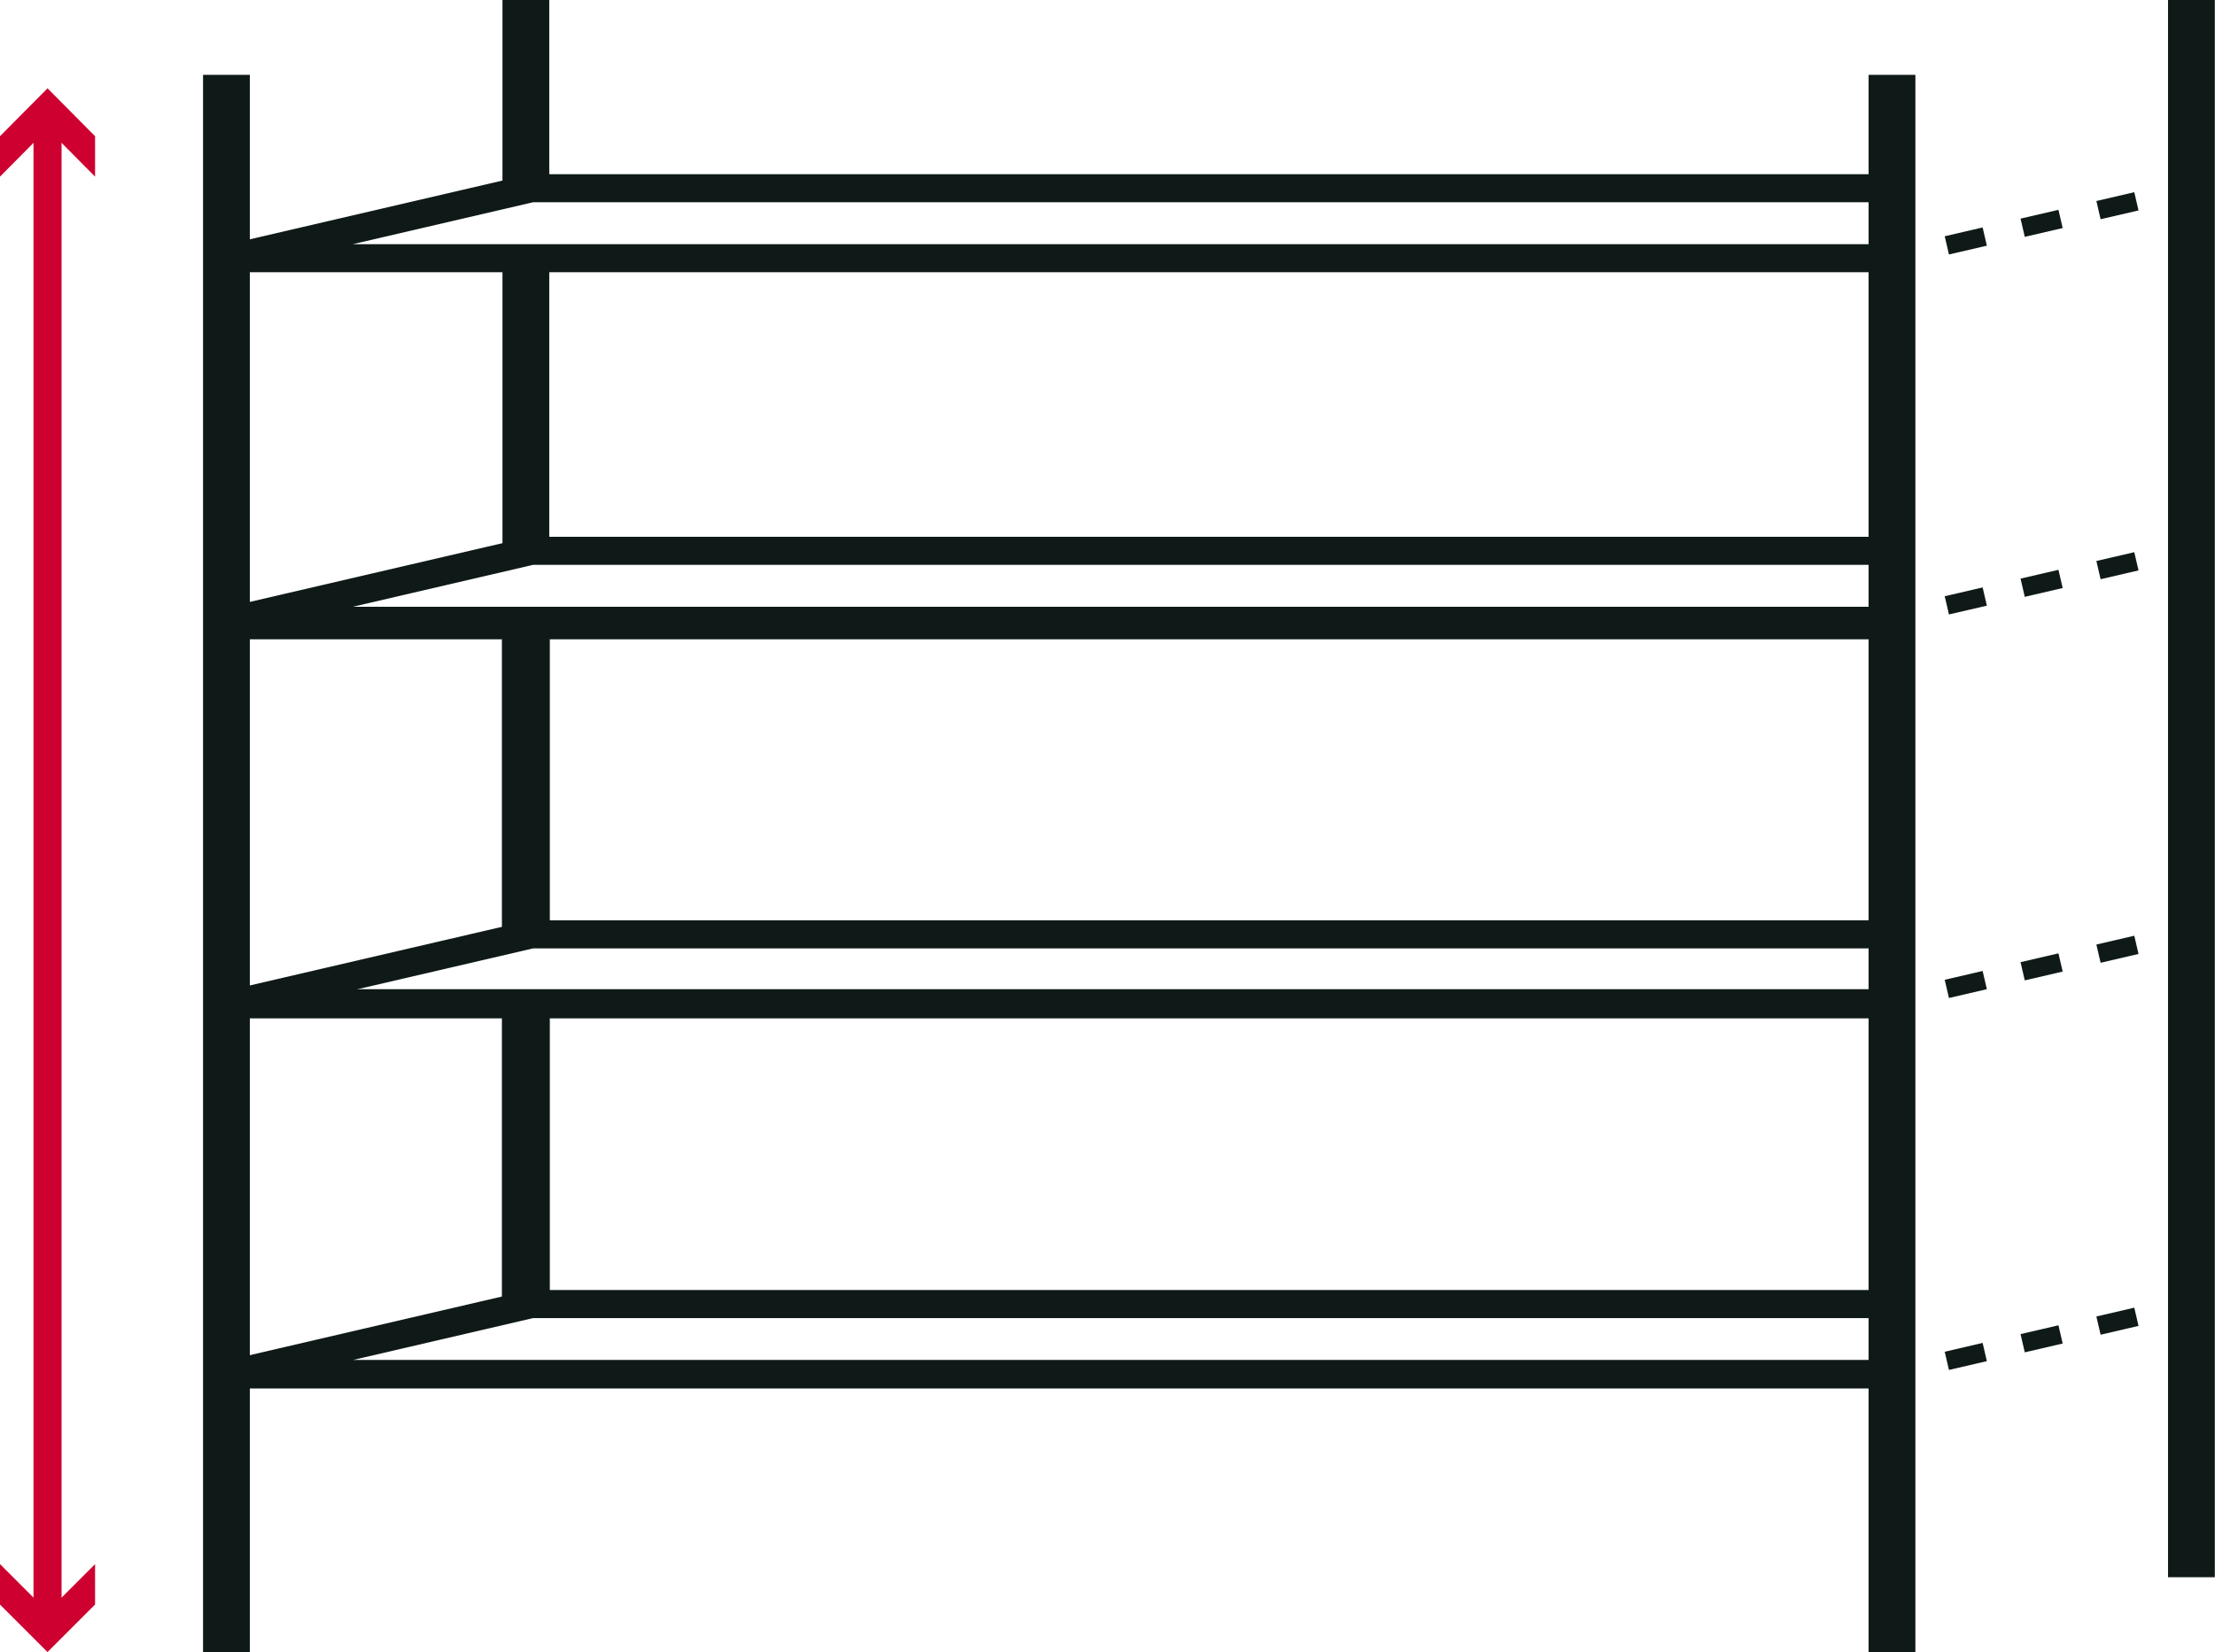 <svg id="comercio" xmlns="http://www.w3.org/2000/svg" viewBox="0 0 59.18 44.15"><defs><style>.cls-1,.cls-2,.cls-3,.cls-5,.cls-6,.cls-7{fill:none;}.cls-1,.cls-2,.cls-5,.cls-6,.cls-7{stroke:#0f1a18;}.cls-1,.cls-2,.cls-3{stroke-miterlimit:10;}.cls-1{stroke-width:1.25px;}.cls-2{stroke-width:1.28px;}.cls-3{stroke:#cd002f;stroke-linecap:round;}.cls-3,.cls-5{stroke-width:0.75px;}.cls-4{fill:#cd002f;}.cls-5,.cls-6,.cls-7{stroke-linejoin:round;}.cls-6,.cls-7{stroke-width:0.5px;}.cls-7{stroke-dasharray:1.04 1.04;}</style></defs><title>alto-ficha-producto-ico</title><line class="cls-1" x1="6.05" y1="2" x2="6.05" y2="44.15"/><line class="cls-1" x1="50.55" y1="2" x2="50.55" y2="44.15"/><line class="cls-1" x1="14.05" y1="7.06" x2="14.05" y2="14.76"/><line class="cls-2" x1="14.05" y1="16.82" x2="14.05" y2="24.91"/><line class="cls-2" x1="14.05" y1="26.79" x2="14.05" y2="34.87"/><line class="cls-1" x1="14.05" x2="14.05" y2="5.04"/><line class="cls-1" x1="58.55" x2="58.55" y2="42.15"/><line class="cls-3" x1="1.27" y1="3.22" x2="1.27" y2="43.29"/><polygon class="cls-4" points="0 4.72 1.27 3.44 2.54 4.72 2.54 3.64 1.27 2.36 0 3.64 0 4.72"/><polygon class="cls-4" points="0 41.8 1.27 43.07 2.54 41.8 2.54 42.88 1.27 44.15 0 42.88 0 41.8"/><polyline class="cls-5" points="50.7 5.03 14.2 5.03 6.16 6.9 50.69 6.9"/><polyline class="cls-5" points="50.7 14.72 14.2 14.72 6.16 16.59 50.69 16.59"/><polyline class="cls-5" points="50.7 24.97 14.2 24.97 6.16 26.84 50.69 26.84"/><polyline class="cls-5" points="50.7 34.85 14.2 34.85 6.16 36.72 50.69 36.72"/><line class="cls-6" x1="58.58" y1="5.03" x2="58.09" y2="5.14"/><line class="cls-7" x1="57.08" y1="5.38" x2="51.53" y2="6.67"/><line class="cls-6" x1="51.02" y1="6.79" x2="50.54" y2="6.9"/><line class="cls-5" x1="6.12" y1="16.71" x2="50.54" y2="16.71"/><line class="cls-5" x1="6.12" y1="36.73" x2="50.56" y2="36.73"/><line class="cls-5" x1="6.12" y1="26.81" x2="50.6" y2="26.81"/><line class="cls-6" x1="58.58" y1="14.66" x2="58.09" y2="14.77"/><line class="cls-7" x1="57.08" y1="15" x2="51.53" y2="16.29"/><line class="cls-6" x1="51.02" y1="16.41" x2="50.54" y2="16.53"/><line class="cls-6" x1="58.58" y1="24.91" x2="58.09" y2="25.02"/><line class="cls-7" x1="57.08" y1="25.25" x2="51.53" y2="26.54"/><line class="cls-6" x1="51.02" y1="26.66" x2="50.54" y2="26.78"/><line class="cls-6" x1="58.58" y1="34.84" x2="58.09" y2="34.96"/><line class="cls-7" x1="57.08" y1="35.19" x2="51.53" y2="36.48"/><line class="cls-6" x1="51.02" y1="36.6" x2="50.54" y2="36.71"/></svg>